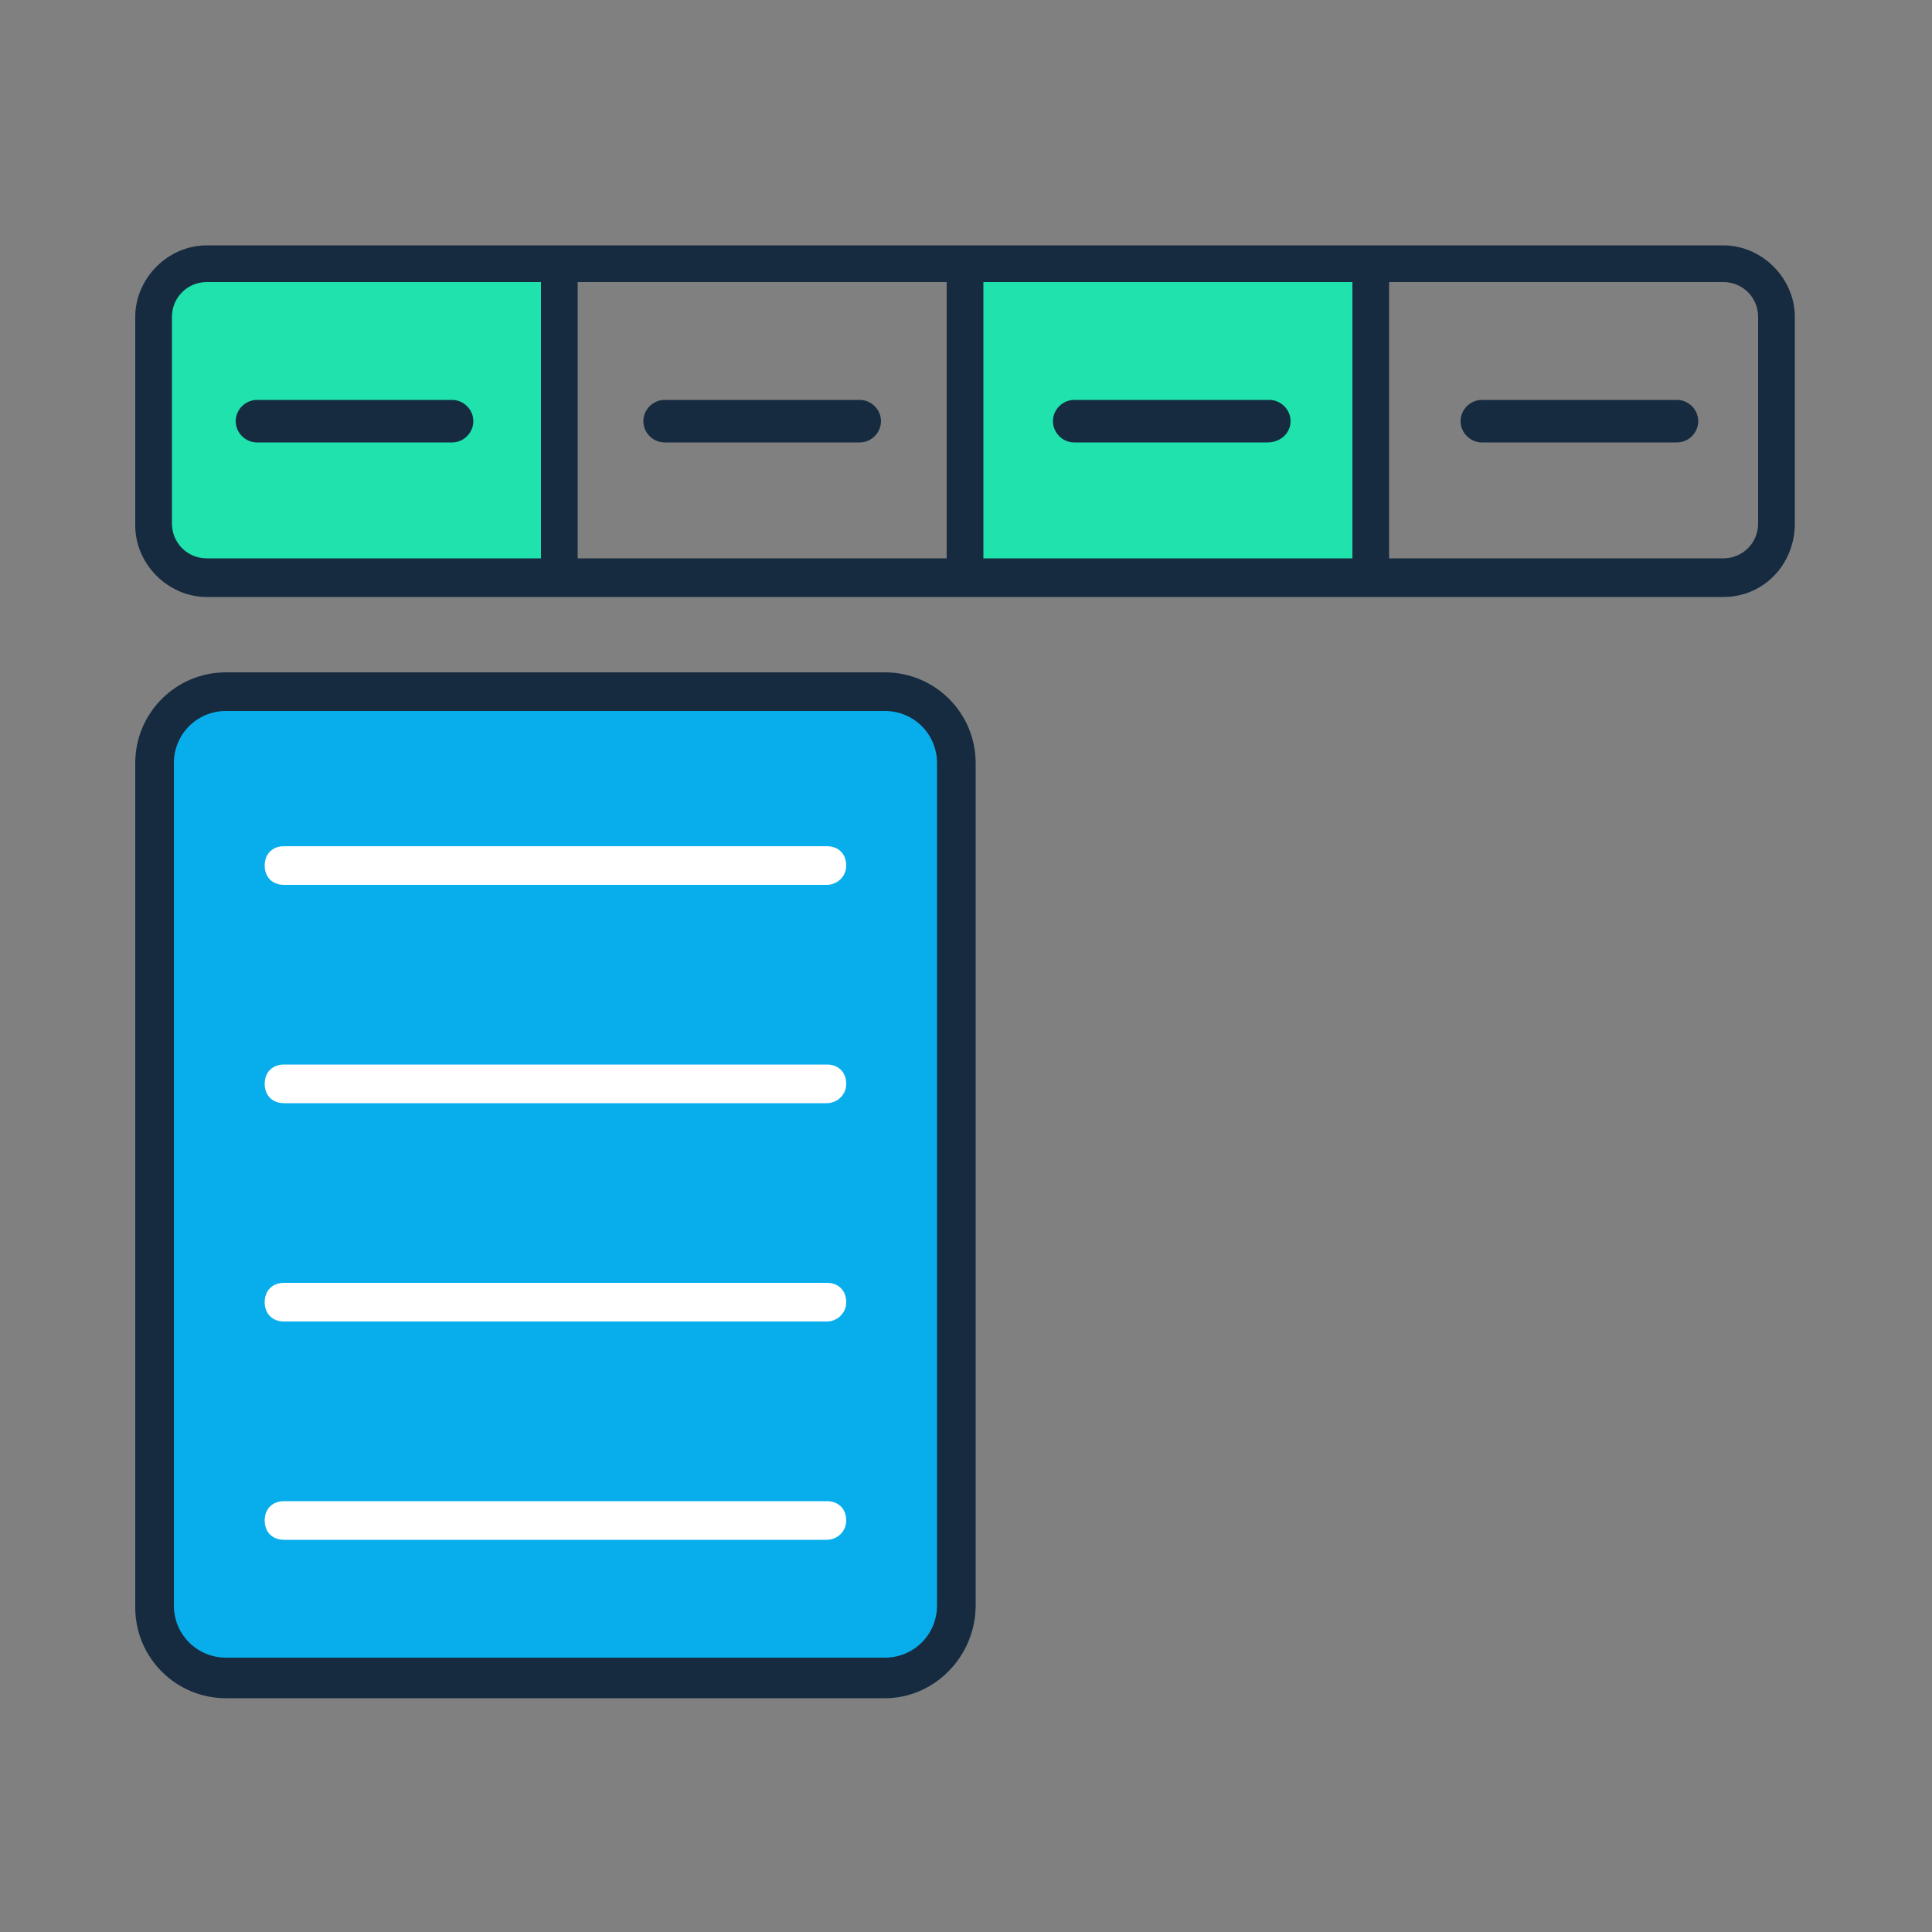 <svg version="1.1" id="Layer_1" xmlns="http://www.w3.org/2000/svg" xmlns:xlink="http://www.w3.org/1999/xlink" x="0px" y="0px"
	 viewBox="0 0 100 100" style="enable-background:new 0 0 100 100;" xml:space="preserve">
<rect x="0" y="0" width="100" height="100" fill="#808080" stroke="none"/>
<style type="text/css">
	.st0{fill:#20E2AD;}
	.st1{fill:#08AEEC;}
	.st2{fill:#162B40;}
	.st3{fill:#FFFFFF;}
</style>
<g>
	<path class="st0" d="M28.3,29.9H11.1c-1.5,0-2.7-1.2-2.7-2.7V16.9c0-1.5,1.2-2.7,2.7-2.7h17.2V29.9z"/>
</g>
<g>
	<rect x="50.4" y="14.2" class="st0" width="20.6" height="15.8"/>
</g>
<g>
	<path class="st1" d="M45.8,86.9H11.7c-2.1,0-3.7-1.7-3.7-3.7V39.5c0-2.1,1.7-3.7,3.7-3.7h34.1c2.1,0,3.7,1.7,3.7,3.7v43.6
		C49.5,85.2,47.8,86.9,45.8,86.9z"/>
</g>
<g>
	<path class="st2" d="M89.2,30.9H10.7c-2,0-3.7-1.7-3.7-3.7V16.4c0-2,1.7-3.7,3.7-3.7h78.5c2,0,3.7,1.7,3.7,3.7v10.7
		C92.9,29.2,91.3,30.9,89.2,30.9z M10.7,14.6c-1,0-1.8,0.8-1.8,1.8v10.7c0,1,0.8,1.8,1.8,1.8h78.5c1,0,1.8-0.8,1.8-1.8V16.4
		c0-1-0.8-1.8-1.8-1.8H10.7z"/>
</g>
<g>
	<path class="st2" d="M45.8,87.9H11.7c-2.6,0-4.7-2.1-4.7-4.7V39.5c0-2.6,2.1-4.7,4.7-4.7h34.1c2.6,0,4.7,2.1,4.7,4.7v43.6
		C50.5,85.7,48.4,87.9,45.8,87.9z M11.7,36.8C10.2,36.8,9,38,9,39.5v43.6c0,1.5,1.2,2.7,2.7,2.7h34.1c1.5,0,2.7-1.2,2.7-2.7V39.5
		c0-1.5-1.2-2.7-2.7-2.7H11.7z"/>
</g>
<g>
	<rect x="28" y="13.7" class="st2" width="1.9" height="16.2"/>
</g>
<g>
	<rect x="49" y="13.7" class="st2" width="1.9" height="16.2"/>
</g>
<g>
	<rect x="70" y="13.7" class="st2" width="1.9" height="16.2"/>
</g>
<g>
	<path class="st2" d="M23.4,22.9H13.3c-0.6,0-1.1-0.5-1.1-1.1s0.5-1.1,1.1-1.1h10.1c0.6,0,1.1,0.5,1.1,1.1S24,22.9,23.4,22.9z"/>
</g>
<g>
	<path class="st2" d="M44.5,22.9H34.4c-0.6,0-1.1-0.5-1.1-1.1s0.5-1.1,1.1-1.1h10.1c0.6,0,1.1,0.5,1.1,1.1S45.1,22.9,44.5,22.9z"/>
</g>
<g>
	<path class="st2" d="M65.6,22.9H55.6c-0.6,0-1.1-0.5-1.1-1.1s0.5-1.1,1.1-1.1h10.1c0.6,0,1.1,0.5,1.1,1.1S66.3,22.9,65.6,22.9z"/>
</g>
<g>
	<path class="st2" d="M86.8,22.9H76.7c-0.6,0-1.1-0.5-1.1-1.1s0.5-1.1,1.1-1.1h10.1c0.6,0,1.1,0.5,1.1,1.1S87.4,22.9,86.8,22.9z"/>
</g>
<g>
	<path class="st3" d="M42.8,45.8H14.7c-0.6,0-1-0.4-1-1s0.4-1,1-1h28.1c0.6,0,1,0.4,1,1S43.3,45.8,42.8,45.8z"/>
</g>
<g>
	<path class="st3" d="M42.8,57.1H14.7c-0.6,0-1-0.4-1-1s0.4-1,1-1h28.1c0.6,0,1,0.4,1,1S43.3,57.1,42.8,57.1z"/>
</g>
<g>
	<path class="st3" d="M42.8,68.4H14.7c-0.6,0-1-0.4-1-1s0.4-1,1-1h28.1c0.6,0,1,0.4,1,1S43.3,68.4,42.8,68.4z"/>
</g>
<g>
	<path class="st3" d="M42.8,79.7H14.7c-0.6,0-1-0.4-1-1s0.4-1,1-1h28.1c0.6,0,1,0.4,1,1S43.3,79.7,42.8,79.7z"/>
</g>
</svg>

